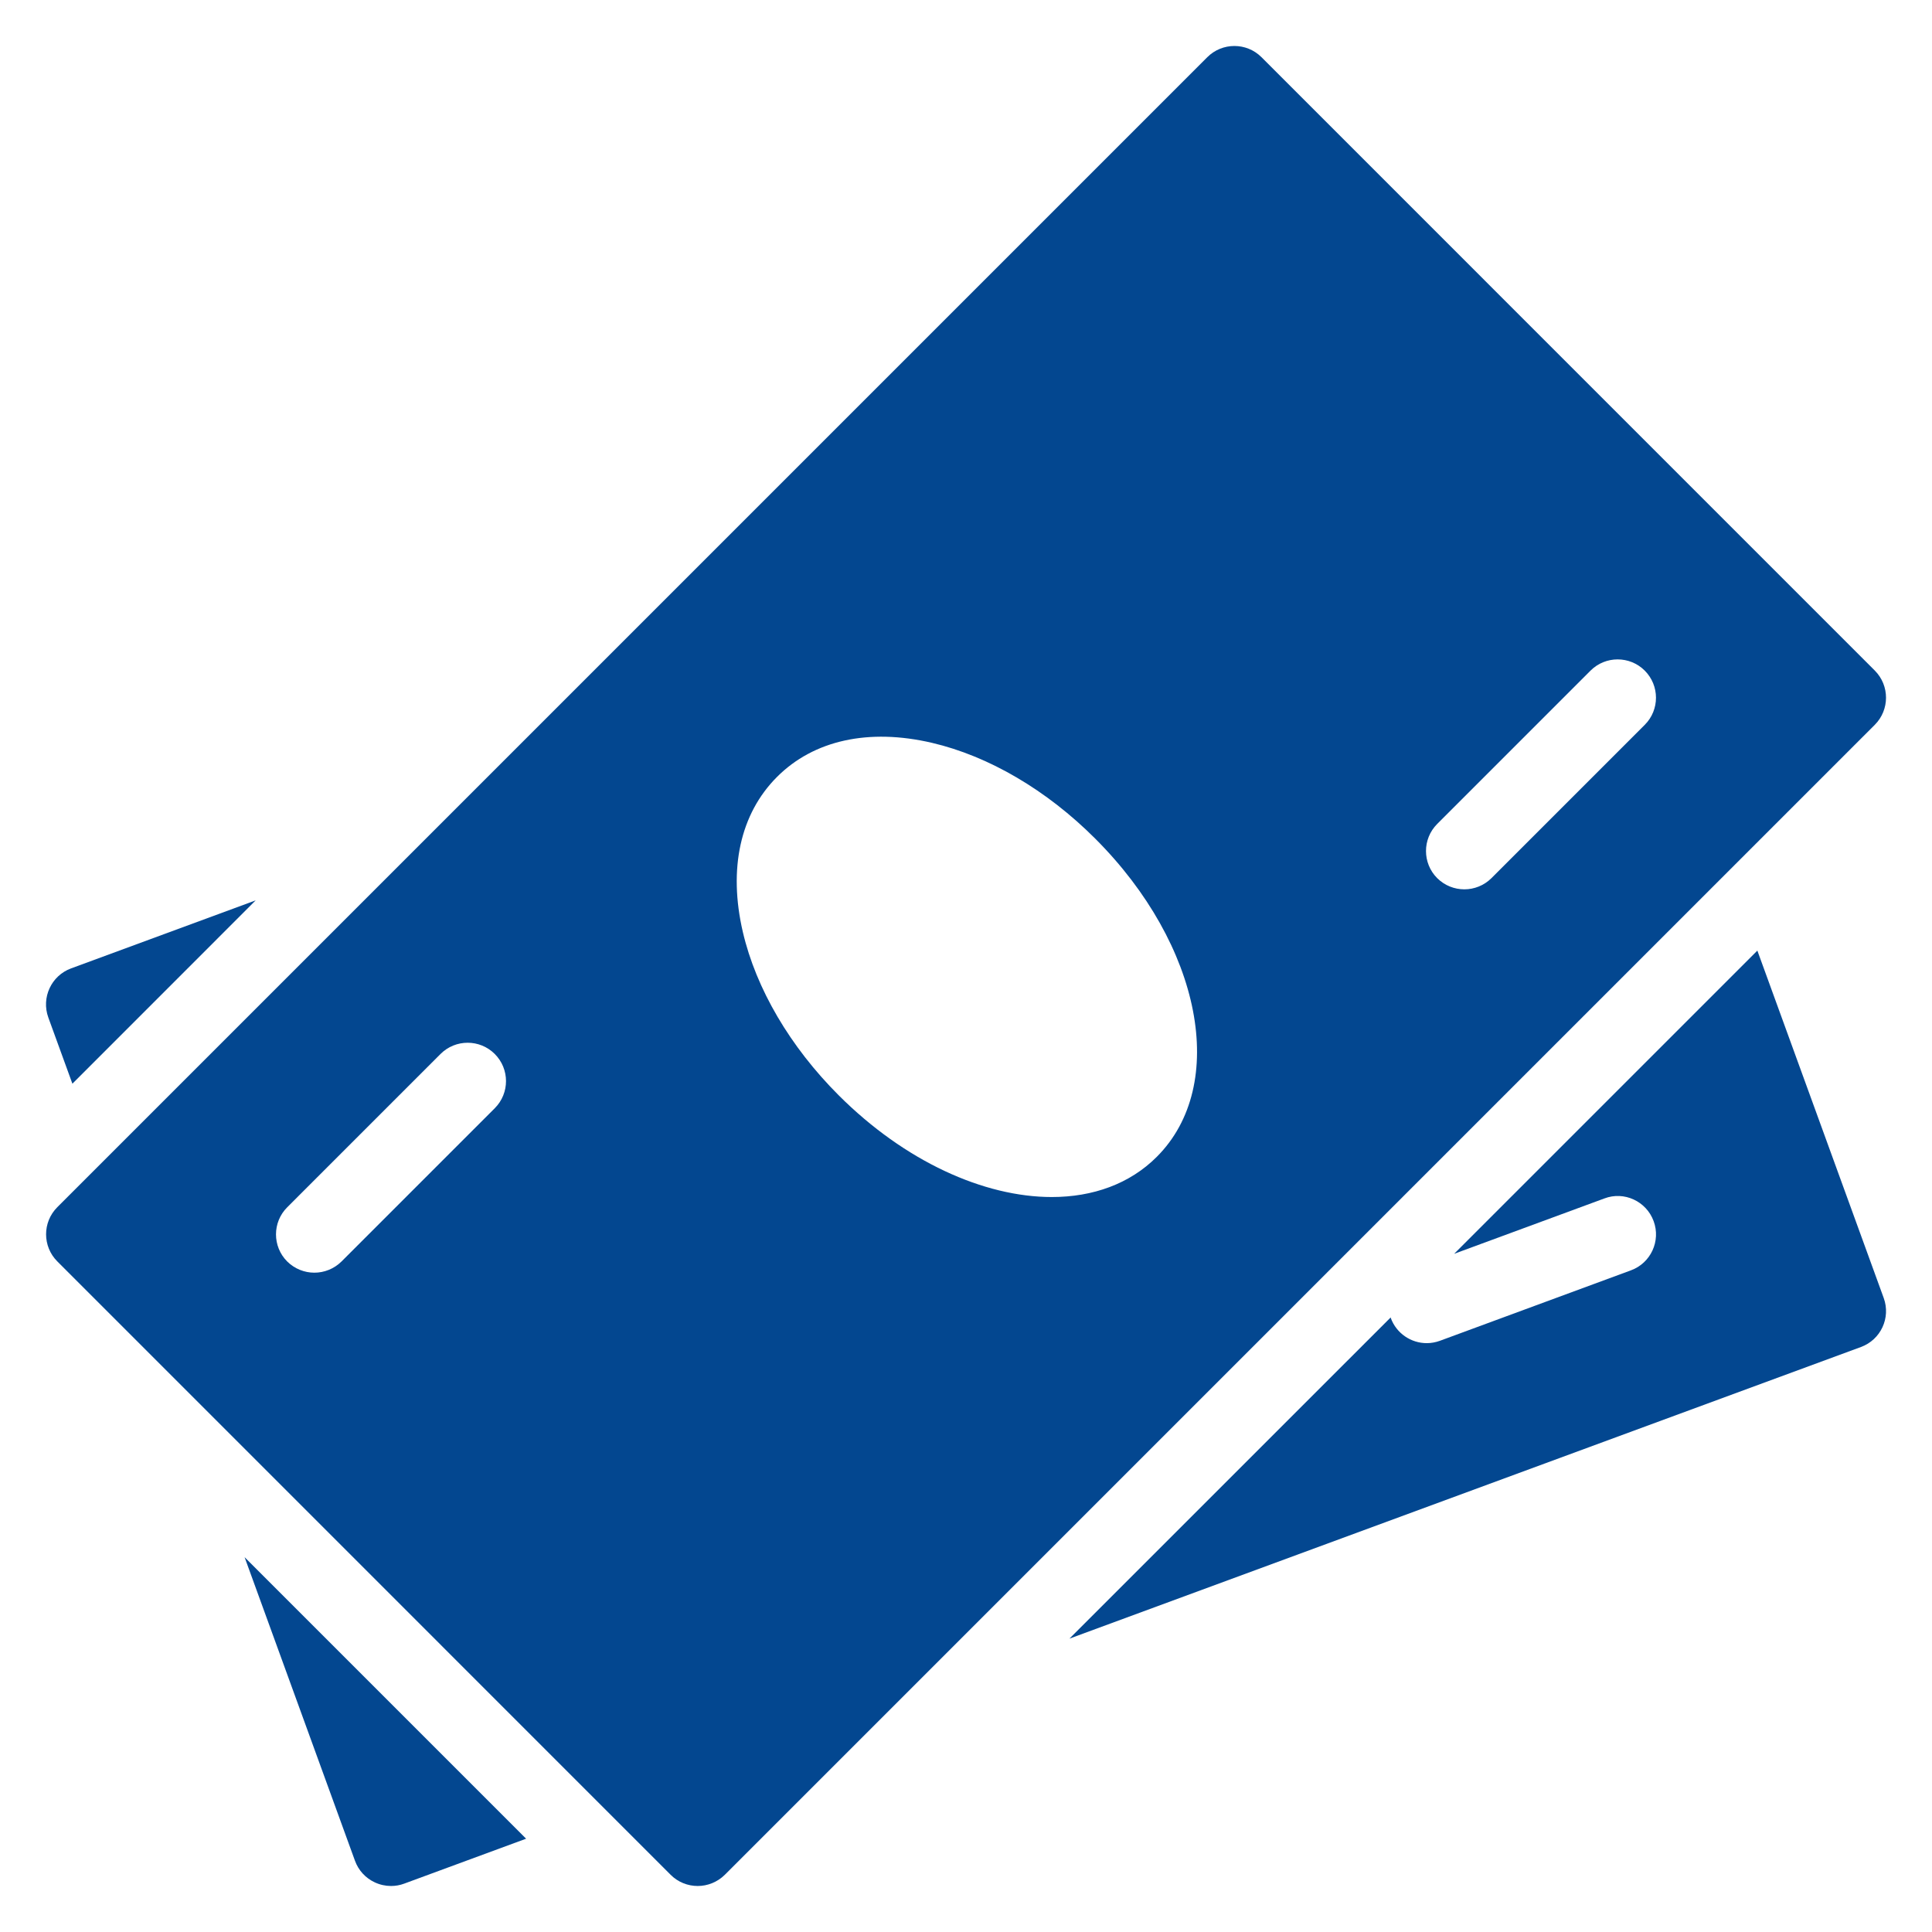 <?xml version="1.0" encoding="UTF-8"?>
<svg xmlns="http://www.w3.org/2000/svg" width="38" height="38" viewBox="0 0 38 38" fill="none">
  <g id="Group 61">
    <g id="Group">
      <g id="Group_2">
        <path id="Vector" d="M1.398 19.047C1.009 19.19 0.809 19.622 0.95 20.012L1.424 21.315L5.029 17.709L1.398 19.047Z" fill="#034790"></path>
      </g>
    </g>
    <g id="Group_3">
      <g id="Group_4">
        <path id="Vector_2" d="M4.811 30.628L6.982 36.599C7.05 36.788 7.192 36.941 7.372 37.024C7.473 37.071 7.582 37.095 7.691 37.095C7.78 37.095 7.867 37.08 7.952 37.048L10.348 36.165L4.811 30.628Z" fill="#034790"></path>
      </g>
    </g>
    <g id="Group_5">
      <g id="Group_6">
        <path id="Vector_3" d="M37.05 25.529L34.565 18.697L28.601 24.661L31.556 23.572C31.944 23.424 32.381 23.626 32.525 24.018C32.669 24.409 32.469 24.843 32.078 24.986L28.323 26.371C28.238 26.402 28.15 26.418 28.062 26.418C27.756 26.418 27.467 26.229 27.355 25.924C27.354 25.92 27.355 25.915 27.354 25.911L21.034 32.23L36.602 26.494C36.992 26.351 37.193 25.92 37.05 25.529Z" fill="#034790"></path>
      </g>
    </g>
    <g id="Group_7">
      <g id="Group_8">
        <path id="Vector_4" d="M36.875 13.189L24.812 1.125C24.518 0.831 24.04 0.831 23.746 1.125L1.127 23.744C0.833 24.038 0.833 24.516 1.127 24.81L13.19 36.874C13.336 37.021 13.529 37.095 13.723 37.095C13.915 37.095 14.108 37.021 14.256 36.875L36.875 14.256C37.169 13.961 37.169 13.484 36.875 13.189ZM9.733 21.796L6.717 24.812C6.569 24.958 6.376 25.032 6.183 25.032C5.99 25.032 5.797 24.958 5.649 24.812C5.355 24.518 5.355 24.04 5.649 23.746L8.665 20.73C8.959 20.436 9.437 20.436 9.731 20.73C10.025 21.024 10.027 21.5 9.733 21.796ZM22.753 22.753C22.22 23.287 21.494 23.544 20.688 23.544C19.355 23.544 17.797 22.845 16.494 21.541C15.541 20.588 14.871 19.448 14.611 18.332C14.321 17.088 14.559 16.006 15.282 15.282C16.004 14.558 17.087 14.32 18.332 14.611C19.448 14.872 20.588 15.54 21.541 16.494C23.636 18.587 24.169 21.337 22.753 22.753ZM32.351 14.256L29.335 17.272C29.188 17.418 28.995 17.492 28.802 17.492C28.609 17.492 28.416 17.419 28.268 17.272C27.974 16.978 27.974 16.5 28.268 16.206L31.284 13.19C31.578 12.896 32.056 12.896 32.35 13.19C32.644 13.484 32.645 13.961 32.351 14.256Z" fill="#034790"></path>
      </g>
    </g>
  </g>
</svg>
